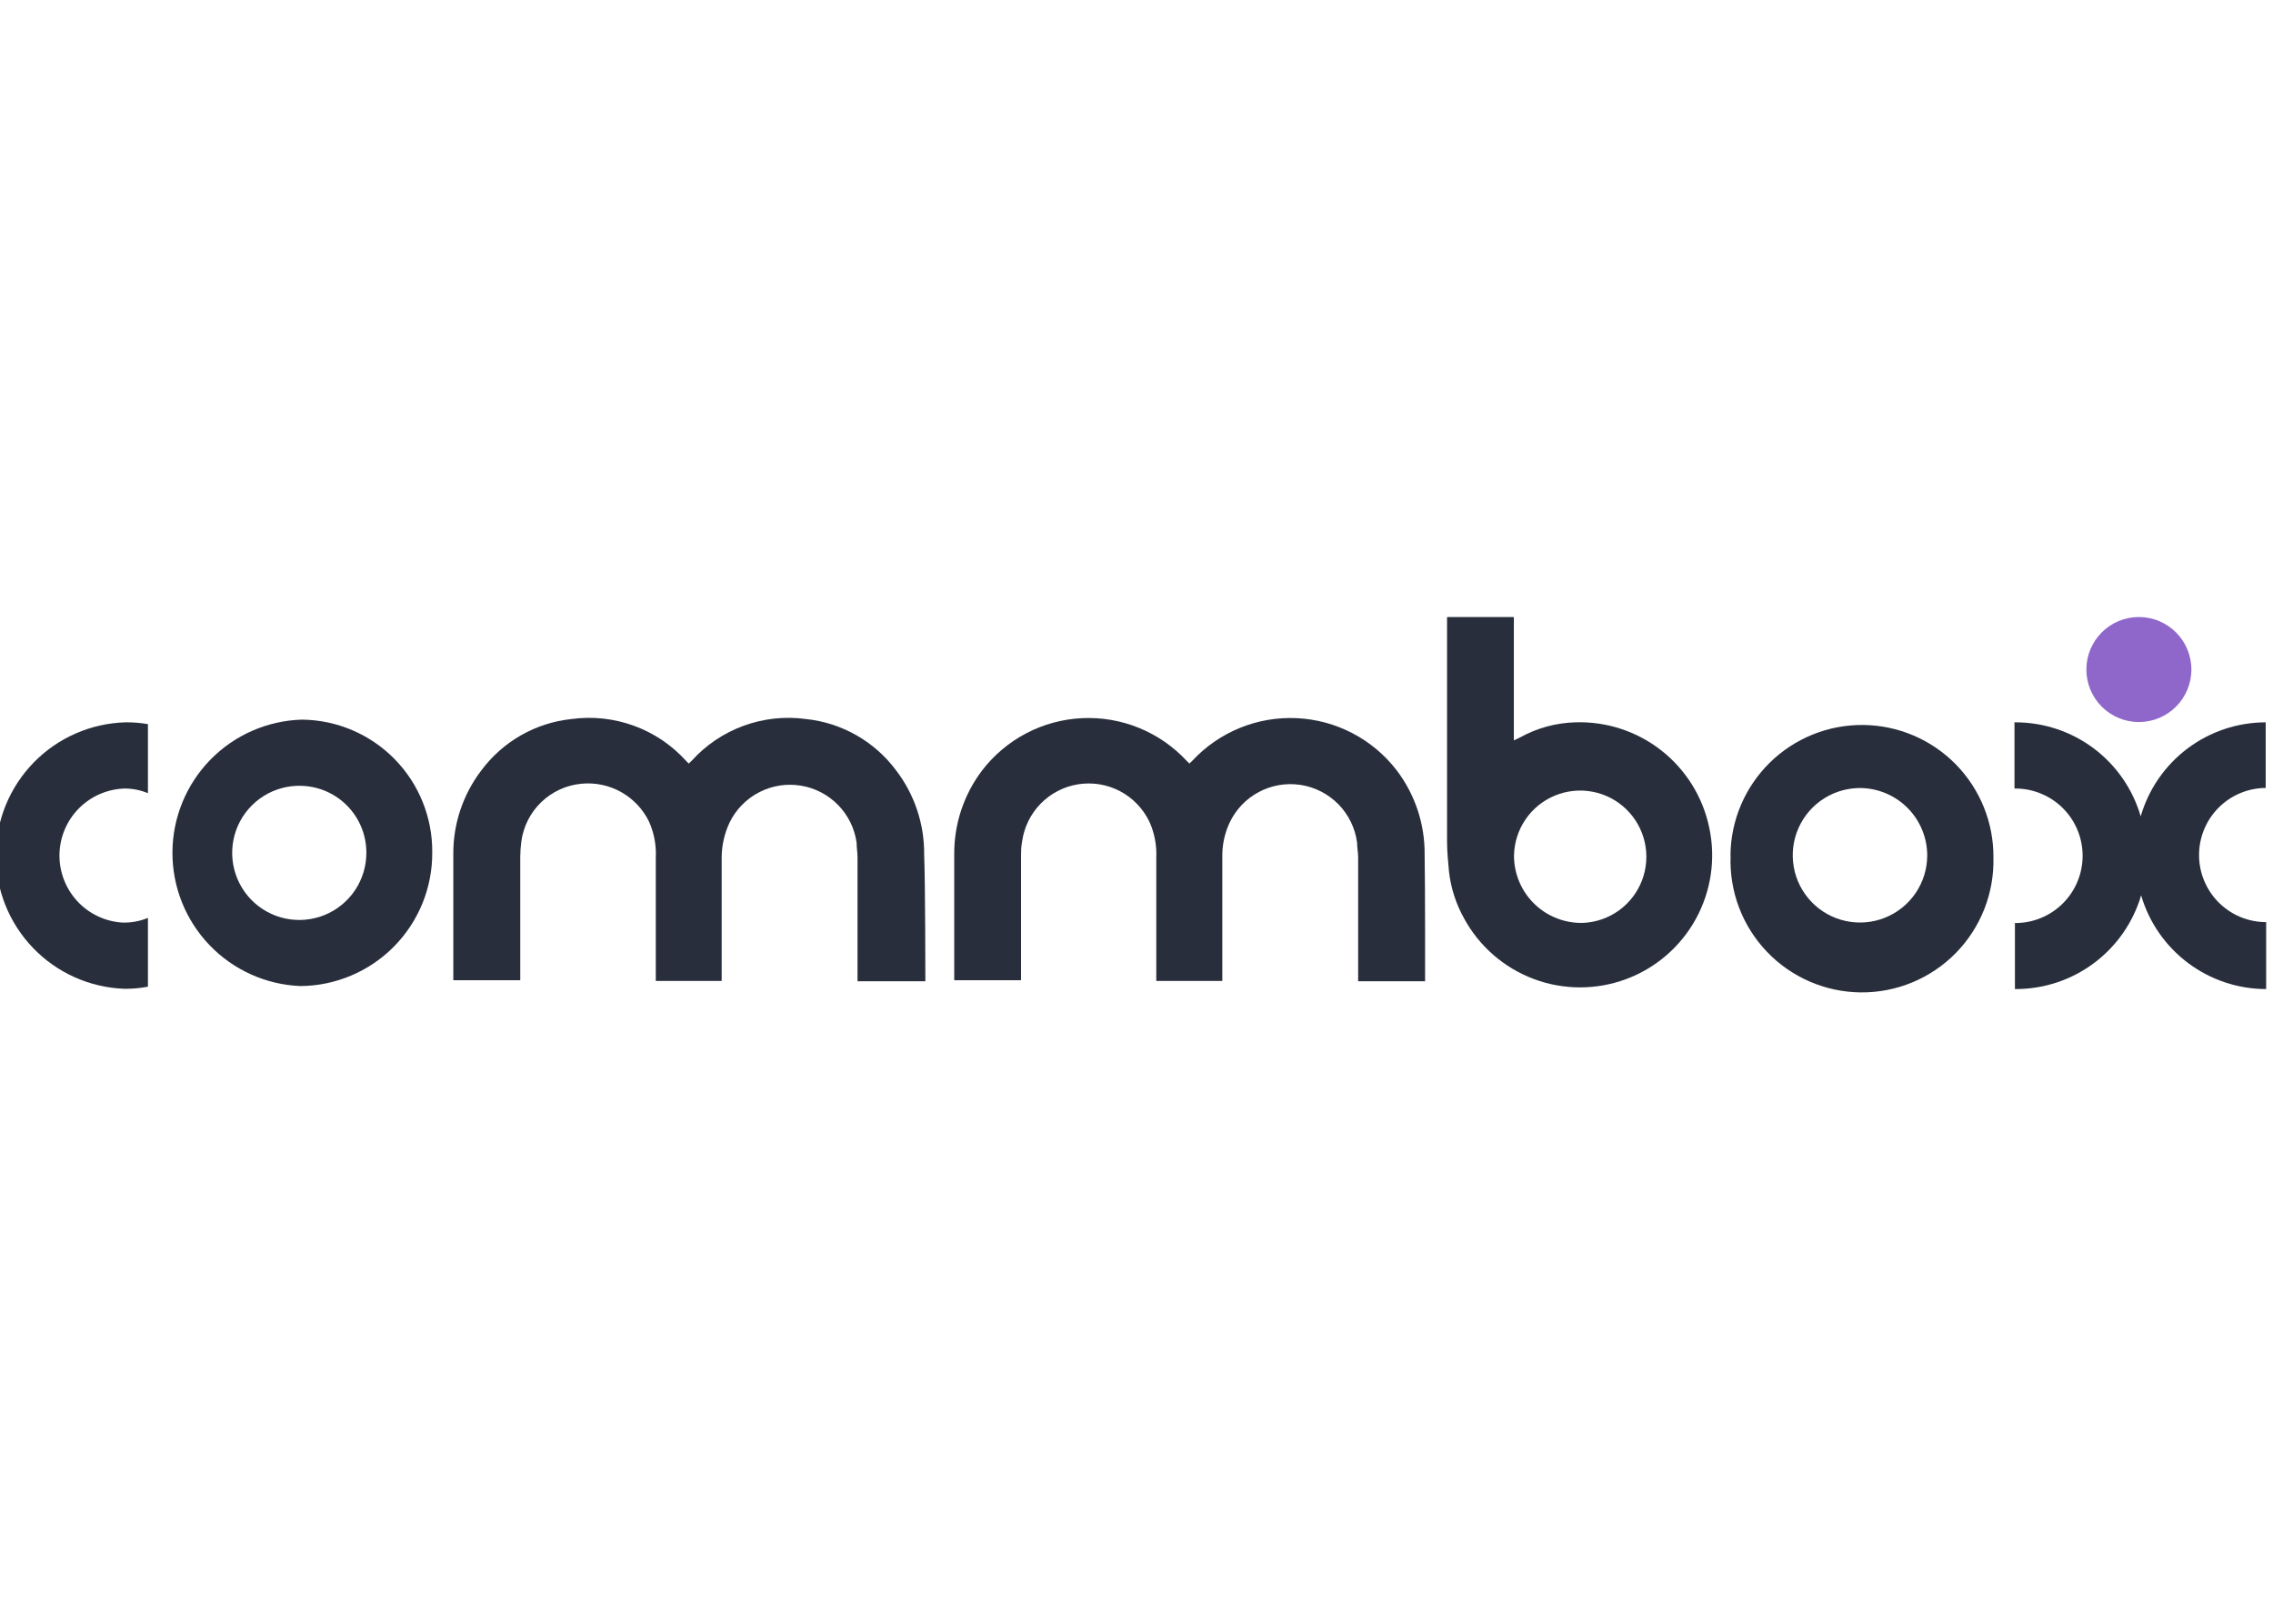 <svg width="140" height="100" viewBox="0 0 140 100" fill="none" xmlns="http://www.w3.org/2000/svg">
<g clip-path="url(#clip0_430_408)">
<path d="M26.623 52.5C26.636 54.665 25.79 56.747 24.27 58.289C22.75 59.831 20.681 60.708 18.516 60.728C16.388 60.646 14.374 59.741 12.901 58.202C11.428 56.664 10.611 54.613 10.621 52.483C10.632 50.353 11.471 48.311 12.959 46.787C14.448 45.264 16.471 44.379 18.6 44.319C20.748 44.341 22.8 45.215 24.305 46.749C25.809 48.283 26.643 50.352 26.623 52.5ZM18.572 48.396C17.749 48.368 16.936 48.587 16.238 49.024C15.541 49.462 14.989 50.097 14.655 50.85C14.322 51.603 14.22 52.438 14.364 53.249C14.508 54.06 14.892 54.809 15.465 55.401C16.038 55.992 16.774 56.399 17.58 56.569C18.386 56.739 19.224 56.664 19.987 56.355C20.75 56.045 21.403 55.514 21.863 54.831C22.322 54.148 22.567 53.342 22.565 52.519C22.568 51.447 22.152 50.416 21.407 49.646C20.661 48.876 19.643 48.427 18.572 48.396Z" fill="#282E3B"/>
<path d="M106.584 52.667C106.605 50.519 107.478 48.468 109.011 46.964C110.545 45.46 112.613 44.627 114.76 44.648C116.908 44.669 118.96 45.542 120.464 47.075C121.967 48.609 122.801 50.677 122.78 52.825C122.806 53.91 122.614 54.99 122.214 55.999C121.815 57.009 121.216 57.928 120.455 58.702C119.693 59.475 118.783 60.088 117.78 60.503C116.777 60.918 115.7 61.127 114.615 61.118C113.529 61.108 112.456 60.881 111.46 60.449C110.464 60.016 109.565 59.388 108.817 58.602C108.069 57.815 107.486 56.886 107.104 55.87C106.722 54.853 106.548 53.77 106.593 52.686L106.584 52.667ZM114.71 48.535C113.885 48.505 113.071 48.722 112.371 49.159C111.67 49.595 111.117 50.231 110.78 50.984C110.443 51.737 110.34 52.574 110.481 53.386C110.623 54.199 111.005 54.951 111.577 55.545C112.149 56.14 112.885 56.55 113.692 56.723C114.498 56.896 115.338 56.825 116.104 56.517C116.869 56.21 117.526 55.681 117.989 54.999C118.452 54.316 118.701 53.511 118.703 52.686C118.701 51.612 118.285 50.581 117.541 49.807C116.797 49.034 115.782 48.578 114.71 48.535Z" fill="#282E3B"/>
<path d="M56.921 52.63C56.94 50.76 56.333 48.937 55.198 47.451C54.541 46.566 53.708 45.828 52.751 45.282C51.794 44.737 50.734 44.396 49.639 44.282C48.342 44.106 47.021 44.249 45.792 44.7C44.564 45.15 43.464 45.894 42.588 46.867L42.421 47.025L42.264 46.867C41.386 45.894 40.284 45.15 39.054 44.7C37.823 44.249 36.502 44.106 35.203 44.282C34.108 44.396 33.048 44.737 32.091 45.282C31.134 45.828 30.3 46.566 29.644 47.451C28.509 48.937 27.902 50.76 27.921 52.63C27.921 54.483 27.921 60.367 27.921 60.367H32.044C32.044 60.367 32.044 54.567 32.044 52.76C32.046 52.45 32.068 52.141 32.109 51.833C32.231 50.907 32.664 50.049 33.337 49.401C34.011 48.753 34.884 48.353 35.815 48.266C36.664 48.184 37.517 48.364 38.261 48.782C39.004 49.199 39.603 49.834 39.975 50.601C40.288 51.299 40.431 52.061 40.392 52.825C40.392 55.215 40.392 60.413 40.392 60.413H44.45C44.45 60.413 44.45 54.632 44.45 52.825C44.451 52.065 44.622 51.314 44.95 50.629C45.344 49.837 45.981 49.191 46.768 48.787C47.555 48.383 48.451 48.242 49.324 48.384C50.197 48.526 51.002 48.944 51.62 49.576C52.239 50.208 52.639 51.022 52.761 51.898C52.761 52.204 52.817 52.501 52.817 52.825C52.817 55.215 52.817 60.432 52.817 60.432H56.995C56.995 60.432 56.995 54.483 56.921 52.63Z" fill="#282E3B"/>
<path d="M87.747 52.63C87.765 50.762 87.162 48.94 86.033 47.451C85.302 46.497 84.37 45.714 83.305 45.157C82.239 44.6 81.065 44.283 79.864 44.228C78.663 44.172 77.464 44.379 76.352 44.835C75.239 45.291 74.24 45.985 73.423 46.867L73.256 47.025L73.099 46.867C72.282 45.985 71.283 45.291 70.17 44.835C69.058 44.379 67.859 44.172 66.658 44.228C65.457 44.283 64.282 44.6 63.217 45.157C62.151 45.714 61.22 46.497 60.489 47.451C59.36 48.94 58.757 50.762 58.774 52.63C58.774 54.483 58.774 60.367 58.774 60.367H62.888V52.76C62.888 52.463 62.888 52.167 62.953 51.833C63.073 50.95 63.475 50.13 64.098 49.493C64.722 48.857 65.534 48.438 66.414 48.3C67.294 48.162 68.195 48.311 68.984 48.725C69.772 49.14 70.406 49.798 70.792 50.601C71.108 51.298 71.254 52.06 71.218 52.825C71.218 55.215 71.218 60.413 71.218 60.413H75.285C75.285 60.413 75.285 54.632 75.285 52.825C75.266 52.084 75.418 51.348 75.73 50.675C76.11 49.864 76.743 49.198 77.535 48.777C78.326 48.356 79.232 48.203 80.117 48.341C81.002 48.478 81.819 48.9 82.445 49.541C83.071 50.183 83.471 51.01 83.587 51.898C83.587 52.204 83.652 52.501 83.652 52.825V60.432H87.775C87.775 60.432 87.784 54.483 87.747 52.63Z" fill="#282E3B"/>
<path d="M105.277 50.972C104.885 49.09 103.841 47.407 102.329 46.22C100.817 45.033 98.934 44.419 97.013 44.486C95.828 44.52 94.668 44.837 93.631 45.412L93.242 45.598V38H89.128C89.128 38 89.128 47.849 89.128 51.833C89.128 52.445 89.193 53.066 89.248 53.686C89.364 54.696 89.679 55.672 90.175 56.559C91.109 58.277 92.631 59.602 94.462 60.29C96.293 60.978 98.311 60.983 100.145 60.304C101.98 59.625 103.508 58.309 104.451 56.594C105.393 54.881 105.687 52.884 105.277 50.972ZM97.522 56.837C96.968 56.854 96.415 56.76 95.897 56.559C95.38 56.359 94.908 56.057 94.51 55.67C94.111 55.284 93.794 54.822 93.578 54.31C93.362 53.799 93.251 53.25 93.251 52.695C93.264 51.9 93.51 51.127 93.958 50.469C94.405 49.812 95.035 49.3 95.77 48.997C96.505 48.693 97.312 48.611 98.093 48.76C98.874 48.91 99.594 49.284 100.165 49.838C100.736 50.391 101.132 51.099 101.306 51.875C101.479 52.651 101.422 53.461 101.141 54.205C100.86 54.949 100.368 55.594 99.725 56.062C99.082 56.529 98.316 56.799 97.522 56.837Z" fill="#282E3B"/>
<path d="M139.55 48.526V44.486C137.813 44.487 136.123 45.053 134.734 46.097C133.346 47.141 132.334 48.608 131.851 50.277C131.367 48.608 130.355 47.141 128.967 46.097C127.578 45.053 125.888 44.487 124.151 44.486H124.077V48.563H124.16C124.704 48.566 125.242 48.677 125.743 48.889C126.244 49.1 126.699 49.408 127.081 49.795C127.463 50.182 127.765 50.641 127.969 51.145C128.174 51.649 128.278 52.188 128.274 52.732C128.27 53.276 128.16 53.814 127.948 54.315C127.737 54.816 127.429 55.27 127.041 55.653C126.654 56.035 126.196 56.337 125.692 56.541C125.188 56.746 124.649 56.85 124.105 56.846V60.913H124.16C125.897 60.913 127.587 60.35 128.978 59.31C130.369 58.269 131.387 56.807 131.878 55.141C132.366 56.806 133.38 58.267 134.768 59.308C136.156 60.348 137.843 60.912 139.578 60.913V56.79C138.482 56.79 137.431 56.355 136.656 55.58C135.881 54.805 135.445 53.754 135.445 52.658C135.445 51.562 135.881 50.511 136.656 49.736C137.431 48.961 138.482 48.526 139.578 48.526H139.55Z" fill="#282E3B"/>
<path d="M9.112 56.531C8.613 56.735 8.076 56.833 7.537 56.818C6.474 56.752 5.478 56.278 4.756 55.495C4.034 54.711 3.643 53.68 3.663 52.615C3.683 51.55 4.114 50.534 4.865 49.779C5.616 49.024 6.63 48.589 7.694 48.563C8.181 48.564 8.663 48.662 9.112 48.85V44.597C8.653 44.517 8.188 44.48 7.722 44.486C5.593 44.546 3.57 45.431 2.082 46.954C0.593 48.478 -0.245 50.52 -0.256 52.65C-0.267 54.78 0.551 56.831 2.024 58.369C3.497 59.908 5.51 60.813 7.639 60.895C8.133 60.903 8.627 60.86 9.112 60.765V56.531Z" fill="#282E3B"/>
<path d="M131.739 44.467C133.525 44.467 134.973 43.02 134.973 41.234C134.973 39.448 133.525 38 131.739 38C129.953 38 128.506 39.448 128.506 41.234C128.506 43.02 129.953 44.467 131.739 44.467Z" fill="#8F67CA"/>
</g>
<defs>
<clipPath id="clip0_430_408">
<rect width="140" height="100" fill="white"/>
</clipPath>
</defs>
</svg>
